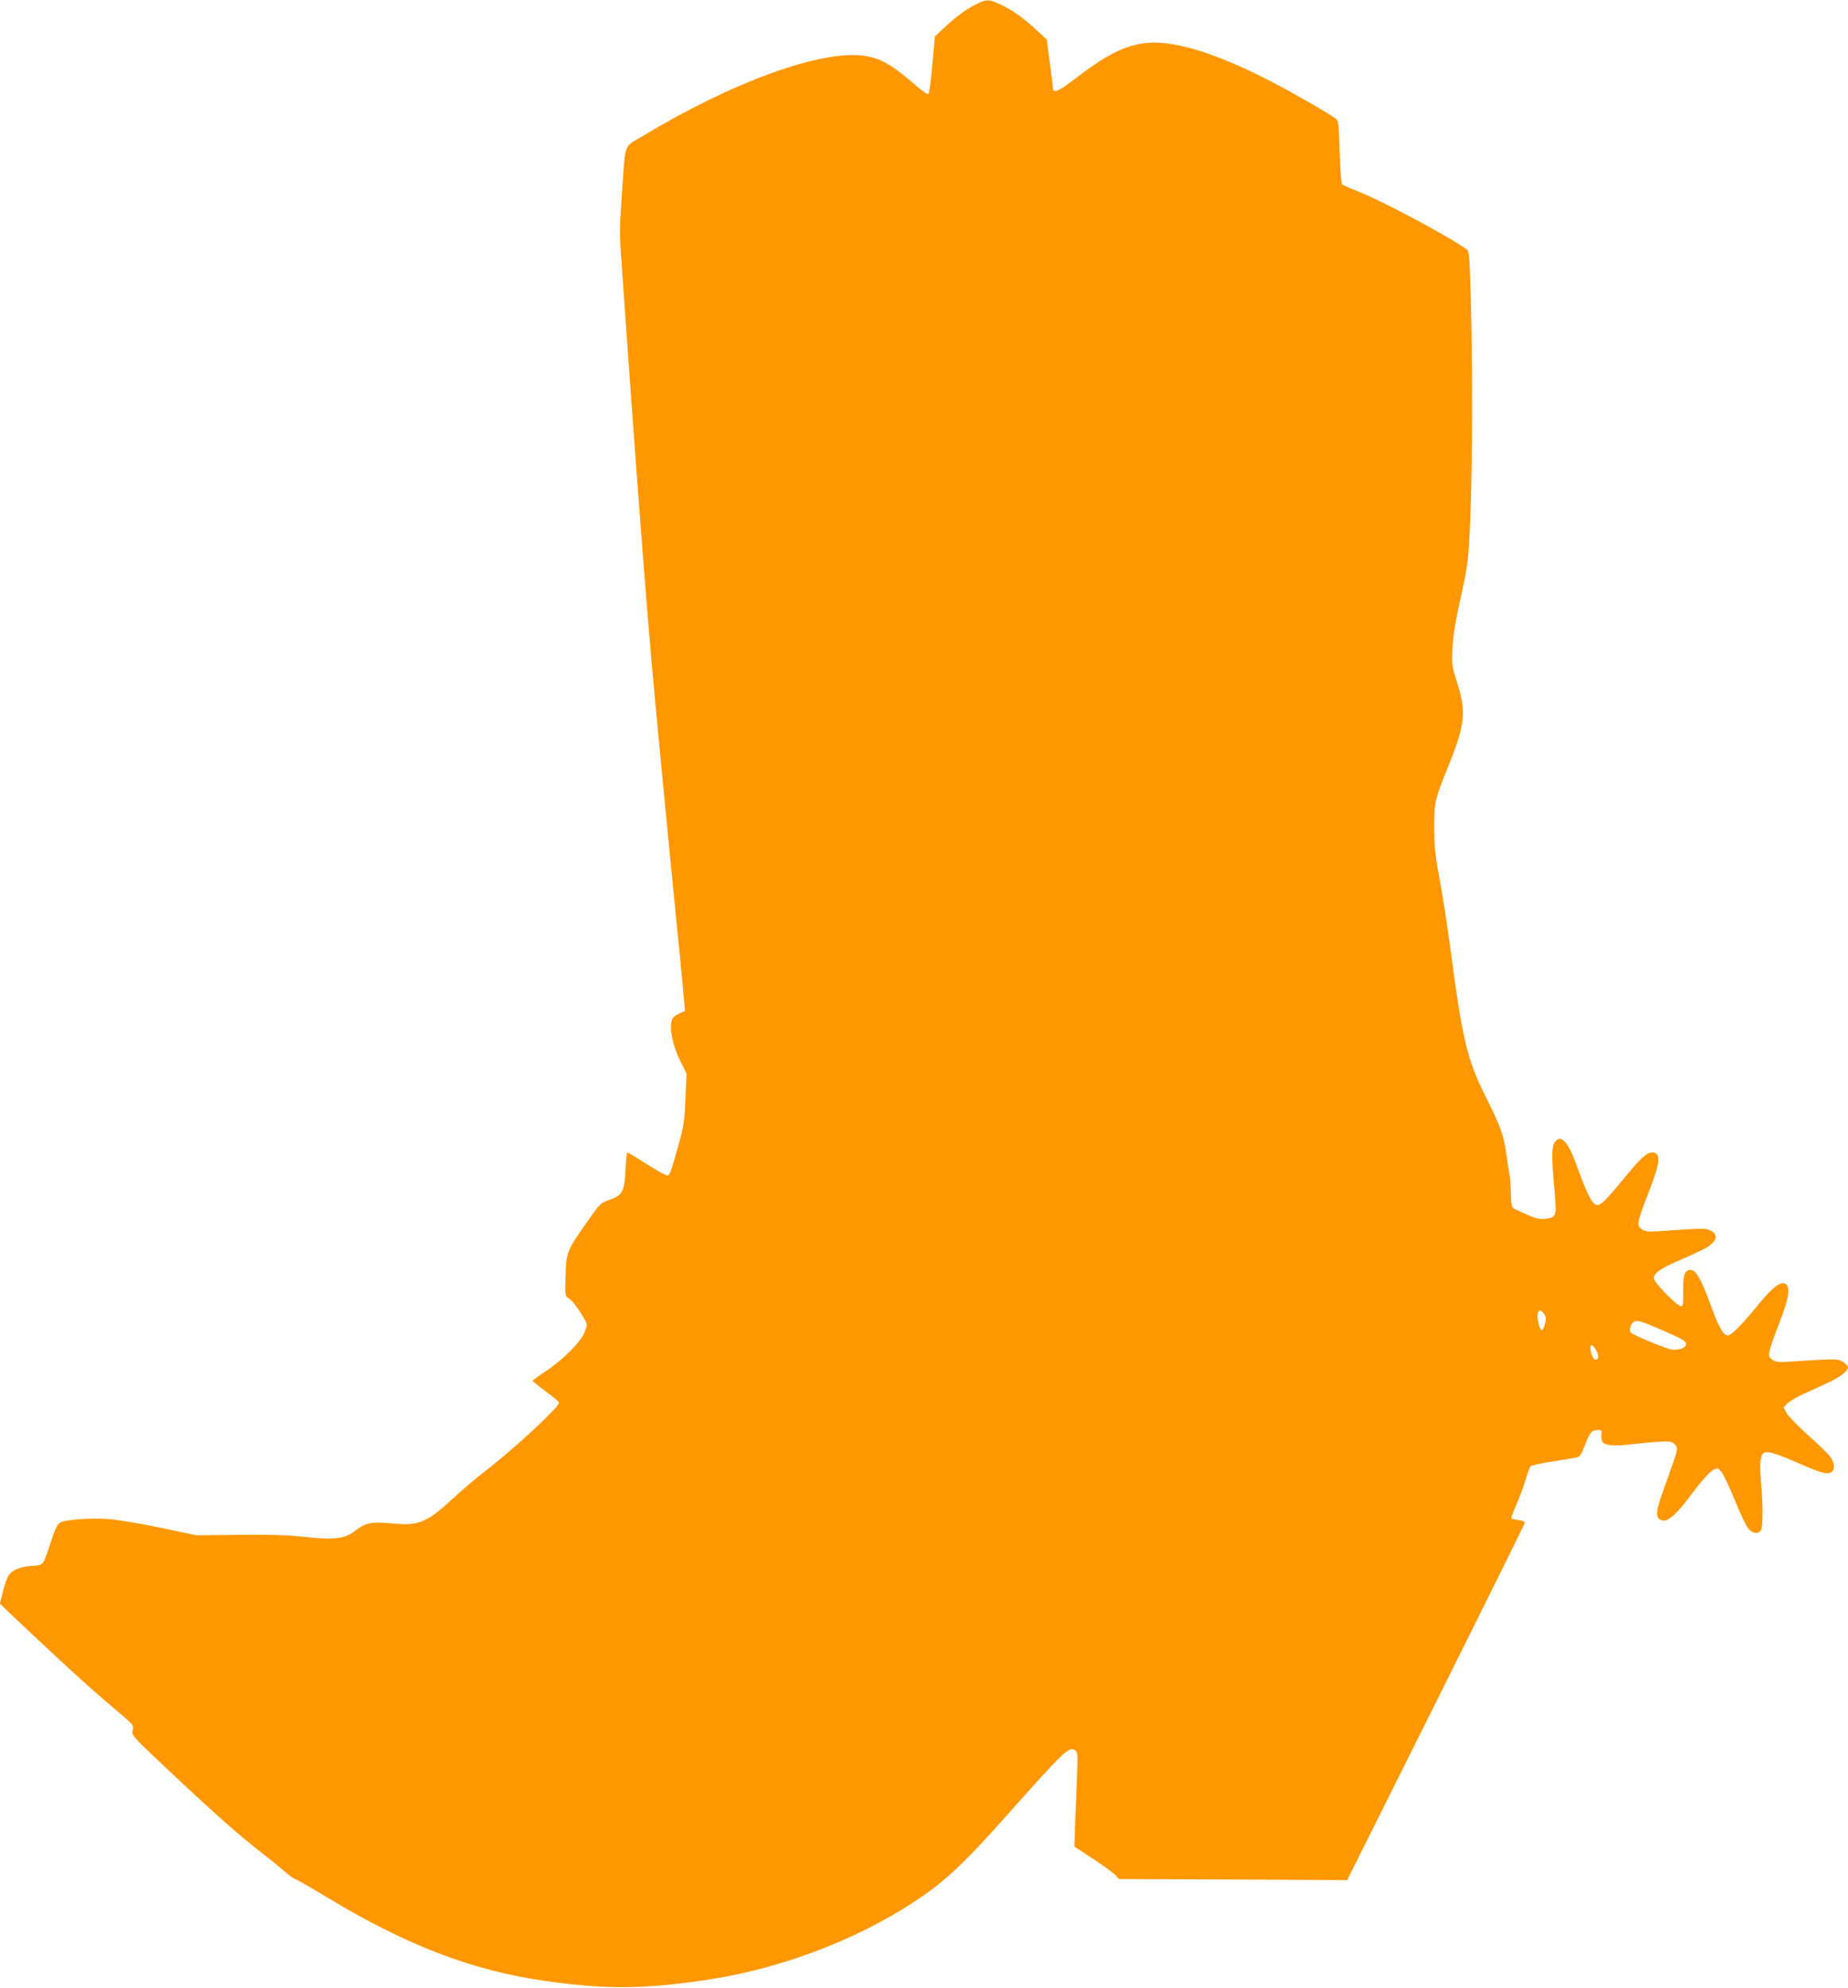 <?xml version="1.0" standalone="no"?>
<!DOCTYPE svg PUBLIC "-//W3C//DTD SVG 20010904//EN"
 "http://www.w3.org/TR/2001/REC-SVG-20010904/DTD/svg10.dtd">
<svg version="1.0" xmlns="http://www.w3.org/2000/svg"
 width="1190pt" height="1280pt" viewBox="0 0 1190 1280"
 preserveAspectRatio="xMidYMid meet">
<g transform="translate(0,1280) scale(0.1,-0.1)"
fill="#ff9800" stroke="none">
<path d="M6273 12766 c-64 -34 -120 -76 -203 -154 l-50 -47 -16 -180 c-9 -99
-20 -184 -25 -189 -5 -5 -32 12 -65 40 -169 147 -242 190 -350 205 -277 39
-850 -169 -1432 -521 -118 -71 -104 -27 -128 -380 -15 -215 -15 -253 0 -455 9
-121 25 -350 36 -510 67 -949 133 -1805 176 -2260 29 -315 123 -1284 158
-1630 13 -132 27 -275 30 -317 l7 -77 -35 -15 c-19 -8 -39 -23 -45 -34 -26
-48 -2 -171 55 -284 l35 -69 -7 -162 c-6 -142 -11 -177 -40 -282 -54 -193 -60
-210 -76 -213 -8 -2 -68 31 -133 73 -65 41 -121 75 -125 75 -4 0 -9 -49 -12
-108 -6 -142 -20 -169 -103 -197 -57 -20 -60 -22 -143 -140 -133 -190 -136
-197 -140 -350 -4 -128 -3 -131 20 -144 22 -12 59 -61 102 -135 19 -33 19 -34
1 -82 -24 -63 -141 -181 -253 -254 -45 -30 -82 -57 -82 -60 0 -3 38 -34 85
-69 47 -34 85 -67 85 -72 0 -29 -286 -294 -470 -436 -58 -44 -152 -125 -210
-178 -173 -160 -225 -181 -398 -163 -128 12 -168 4 -234 -47 -67 -52 -133 -61
-318 -41 -105 12 -222 16 -425 14 l-280 -3 -227 48 c-124 26 -273 51 -330 56
-118 10 -291 -2 -324 -24 -14 -9 -32 -47 -53 -112 -57 -171 -48 -159 -127
-165 -77 -6 -126 -26 -150 -63 -8 -13 -25 -59 -35 -102 l-20 -78 103 -98 c226
-215 449 -420 563 -517 213 -181 195 -162 189 -201 -6 -33 -2 -37 212 -239
342 -321 469 -433 633 -560 46 -36 105 -84 131 -107 25 -23 58 -47 73 -52 15
-6 107 -59 205 -118 509 -308 935 -471 1402 -537 386 -55 628 -54 1029 5 469
68 960 251 1341 500 205 134 325 247 624 584 351 395 384 426 422 394 13 -11
15 -33 10 -143 -3 -72 -8 -208 -12 -303 l-6 -172 124 -81 c68 -45 132 -92 143
-105 l20 -23 735 -3 735 -4 572 1145 c314 630 572 1150 572 1156 1 6 -17 14
-40 17 -22 3 -43 8 -46 11 -3 3 10 41 30 85 20 44 47 116 60 161 13 44 28 85
33 90 5 5 68 19 139 30 72 11 142 23 156 26 22 4 31 17 54 77 33 85 42 97 81
100 27 2 29 0 26 -31 -2 -18 2 -39 8 -47 18 -22 78 -27 175 -15 50 6 129 14
178 17 75 5 90 3 107 -12 27 -24 26 -34 -16 -150 -19 -55 -48 -137 -65 -183
-42 -122 -37 -162 21 -162 27 0 87 56 150 140 84 113 137 173 163 186 25 14
29 13 50 -10 13 -14 52 -96 87 -182 35 -86 74 -170 88 -185 28 -34 66 -38 82
-10 13 25 13 162 0 309 -7 79 -7 126 0 153 10 36 14 39 46 39 20 0 88 -24 169
-59 162 -72 207 -86 235 -71 26 14 26 56 0 95 -10 17 -74 80 -142 140 -68 61
-132 127 -143 147 l-20 37 23 24 c13 13 60 41 105 62 45 20 116 53 157 72 77
35 130 76 130 100 0 7 -15 23 -32 34 -35 22 -39 22 -330 3 -83 -6 -101 -4
-124 11 -23 15 -25 22 -20 53 3 21 31 102 63 182 62 158 74 232 41 254 -30 19
-83 -21 -171 -128 -114 -140 -182 -208 -203 -204 -29 5 -58 58 -104 185 -72
198 -109 255 -151 233 -26 -14 -32 -44 -30 -142 1 -73 -1 -88 -14 -88 -25 0
-175 154 -175 179 0 35 41 64 172 120 68 29 142 64 165 77 71 41 81 90 22 114
-30 13 -49 12 -316 -6 -78 -6 -96 -4 -119 11 -23 15 -26 22 -21 54 2 20 31
102 62 181 77 194 83 260 23 260 -35 0 -76 -39 -184 -171 -111 -136 -148 -172
-173 -167 -26 5 -57 62 -106 195 -53 145 -69 179 -98 211 -25 27 -39 28 -63 1
-23 -25 -24 -97 -4 -312 15 -170 14 -176 -62 -184 -34 -4 -59 2 -118 28 -41
18 -81 37 -87 42 -9 6 -13 38 -14 91 0 44 -4 104 -10 131 -5 28 -14 84 -19
125 -17 122 -36 175 -131 365 -122 245 -151 366 -229 955 -17 129 -47 325 -67
435 -32 170 -37 222 -37 345 -1 165 3 181 90 396 108 267 117 350 58 536 -34
108 -36 118 -31 223 4 78 17 163 45 290 23 99 46 216 51 260 29 219 40 1054
22 1708 -8 275 -10 299 -27 312 -111 81 -543 312 -704 375 -47 18 -90 37 -96
42 -7 5 -13 82 -17 209 -6 177 -8 203 -24 214 -52 39 -290 175 -434 249 -357
183 -633 264 -809 237 -134 -21 -247 -81 -452 -239 -93 -71 -128 -85 -128 -48
0 7 -9 81 -20 162 l-19 149 -68 63 c-83 78 -162 133 -238 167 -72 32 -86 31
-162 -9z m3672 -8429 c11 -18 12 -31 4 -60 -14 -51 -26 -54 -38 -10 -23 82 -2
125 34 70z m765 -104 c136 -60 154 -71 145 -95 -7 -18 -35 -28 -82 -28 -32 0
-263 95 -274 113 -10 14 1 50 19 64 21 17 45 10 192 -54z m-428 -134 c11 -25
13 -38 5 -47 -15 -19 -36 5 -44 53 -8 48 14 45 39 -6z"/>
</g>
</svg>
